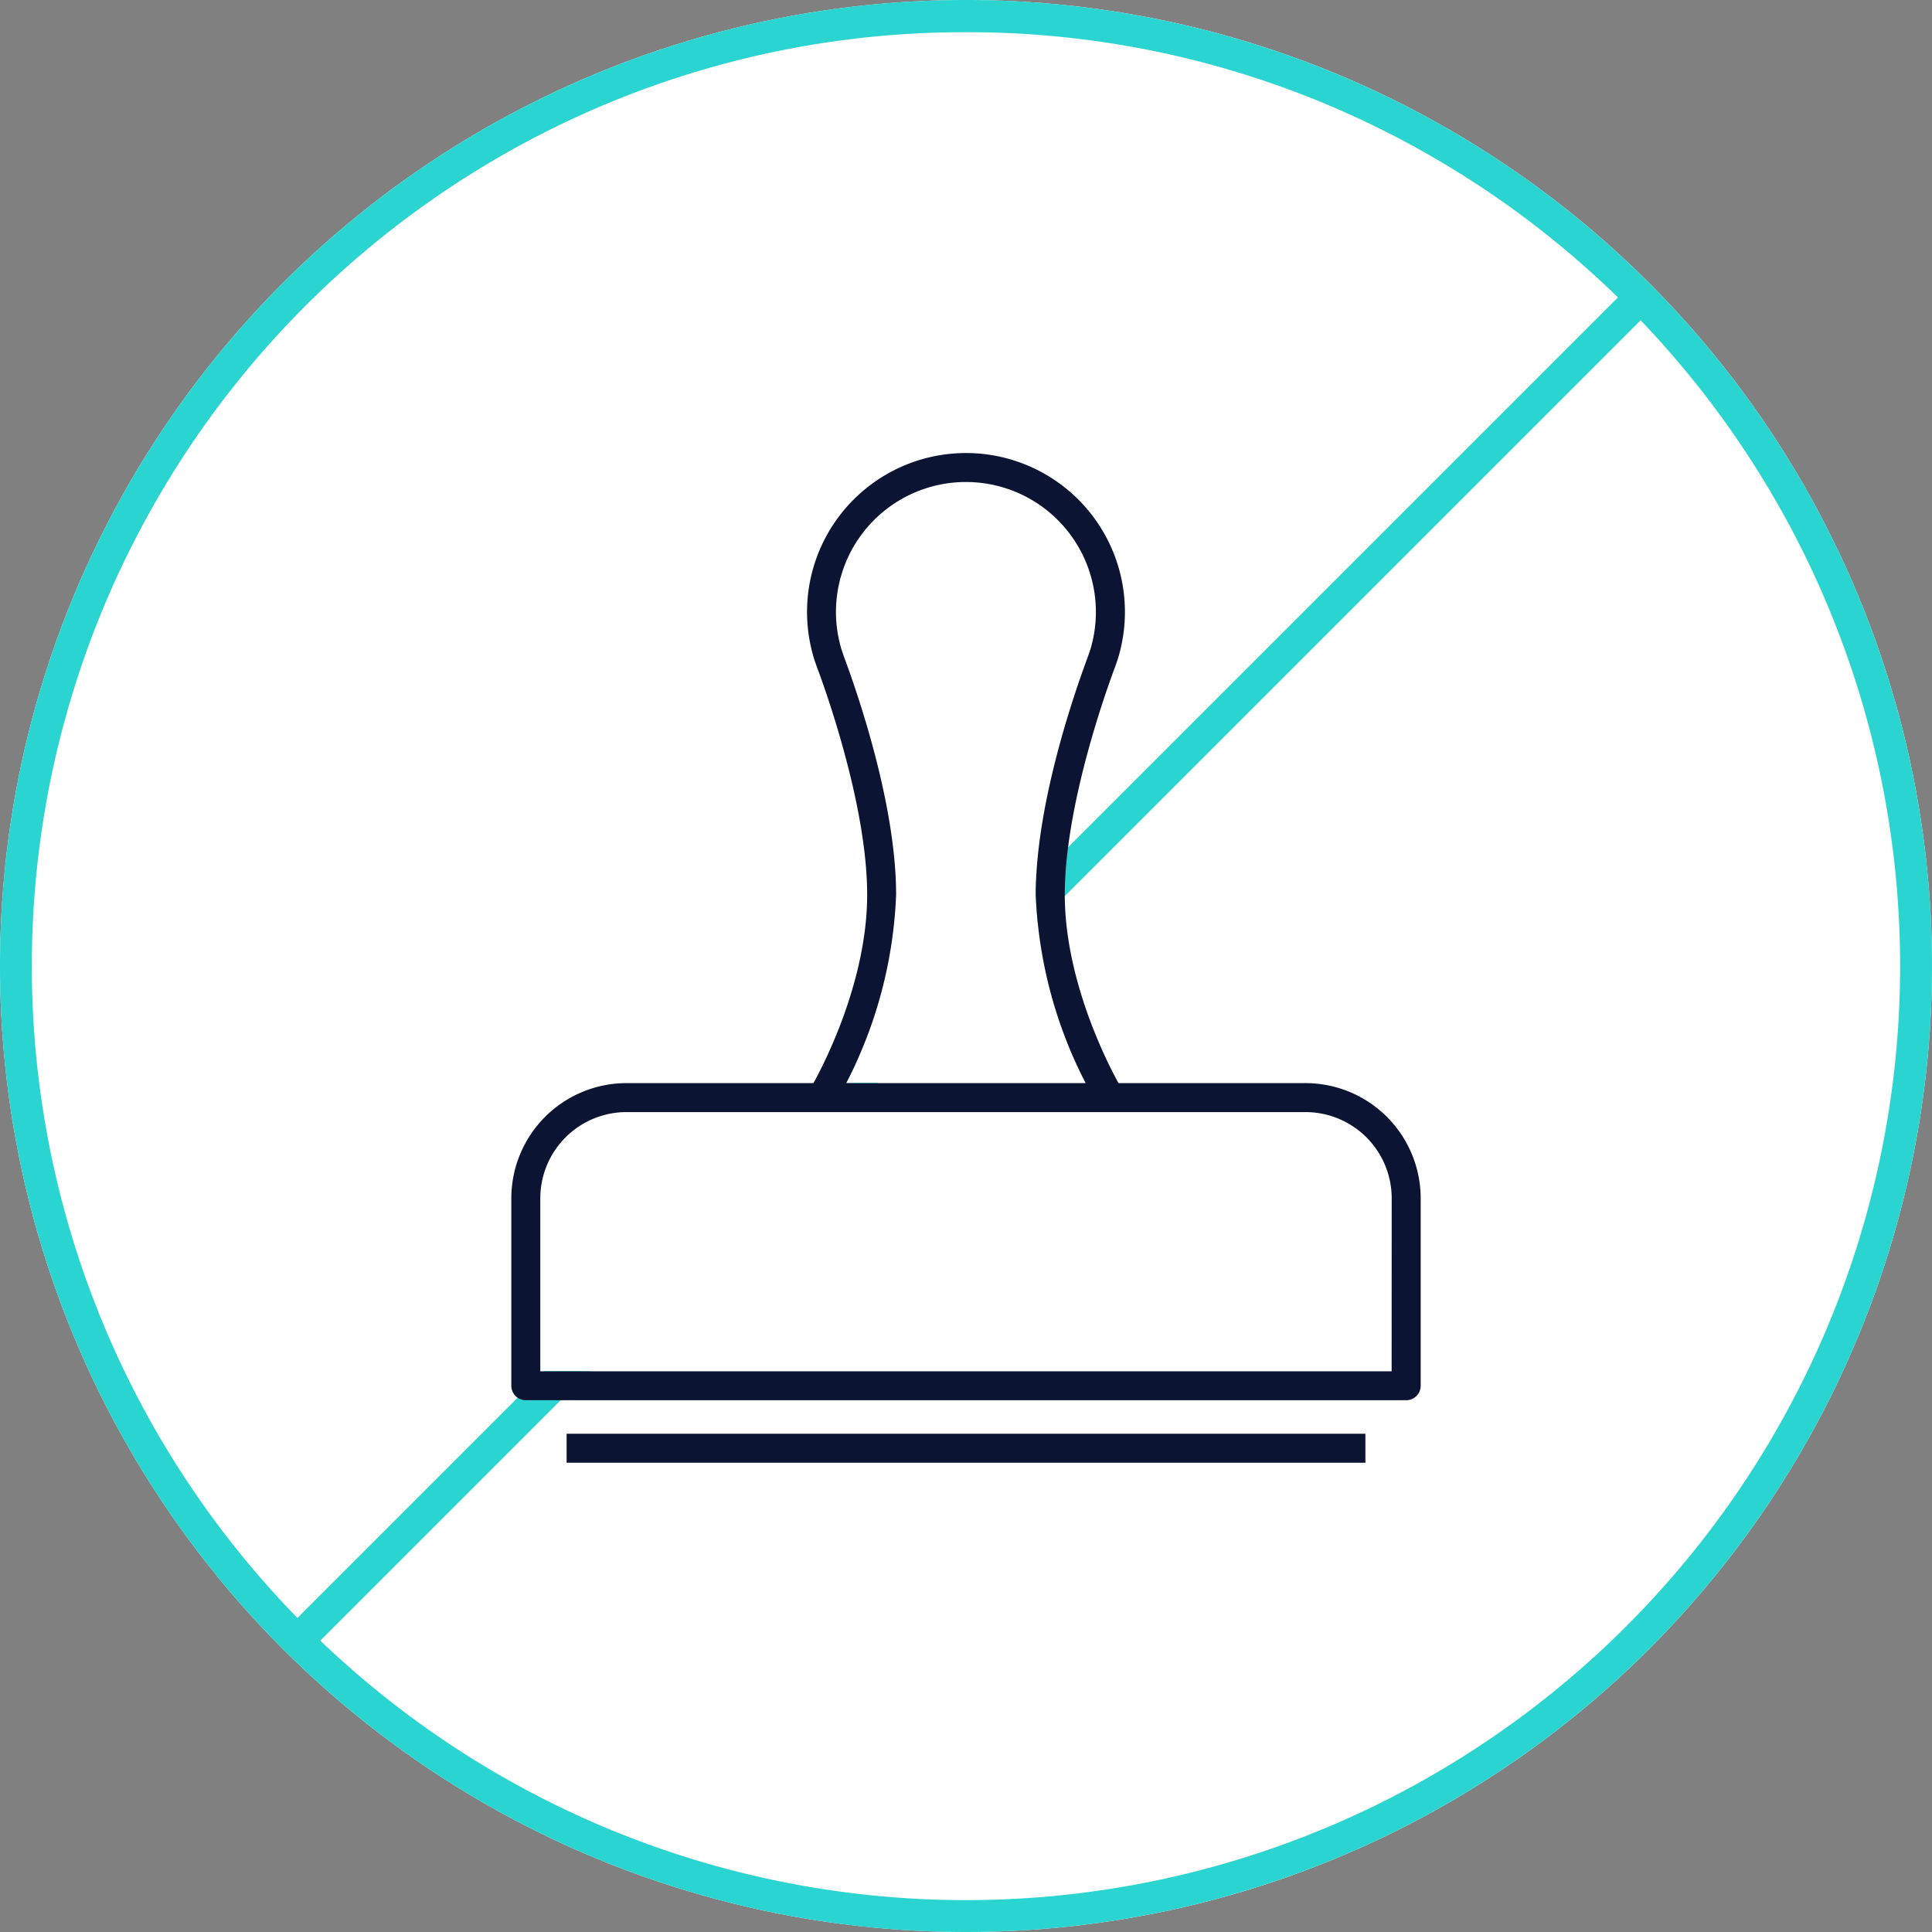 <svg xmlns="http://www.w3.org/2000/svg" width="120" height="120" viewBox="0 0 120 120"><rect x="0" y="0" width="120" height="120" fill="#808080" stroke="none"/><g transform="translate(-10339 -14063)"><circle cx="60" cy="60" r="60" transform="translate(10339 14063)" fill="#fff"/><path d="M60,2a57.72,57.72,0,0,0-32.427,9.9A58.175,58.175,0,0,0,6.557,37.424a57.921,57.921,0,0,0,5.347,55,58.175,58.175,0,0,0,25.52,21.016,57.921,57.921,0,0,0,55-5.347,58.175,58.175,0,0,0,21.016-25.52,57.921,57.921,0,0,0-5.347-55A58.175,58.175,0,0,0,82.576,6.557,57.635,57.635,0,0,0,60,2m0-2A60,60,0,1,1,0,60,60,60,0,0,1,60,0Z" transform="translate(10339 14063)" fill="#2ad4d0"/><rect width="2" height="116.619" transform="translate(10358.666 14165.128) rotate(-135)" fill="#2ad4d0"/><g transform="translate(-1 -1)"><rect width="66" height="66" transform="translate(10367 14091)" fill="none"/><g transform="translate(-149.5 -30.003)"><path d="M12.694,69.855v-1.8H62.308v1.8Zm-1.635-5.682V53.429a5.361,5.361,0,0,1,5.353-5.353H58.589a5.36,5.36,0,0,1,5.353,5.353V64.174Zm19-17.9a27.739,27.739,0,0,0,3.1-11.7c0-5.381-2.193-11.951-3.139-14.522,0-.008-.006-.019-.009-.025-.05-.121-.241-.665-.284-.814a.505.505,0,0,0-.014-.064,8.072,8.072,0,1,1,15.856-2.134,7.9,7.9,0,0,1-.29,2.134c0,.021-.011.042-.014.064-.042.144-.233.693-.279.814-.008.006-.008.017-.011.025-.945,2.571-3.141,9.138-3.141,14.522a27.851,27.851,0,0,0,3.1,11.7Z" transform="translate(10512 14115)" fill="#fff"/><g transform="translate(-27.477 88.003)"><path d="M49.33,39.133H37.713c-.648-1.173-3.336-6.355-3.336-11.7,0-5.239,2.32-11.966,3.03-13.9.05-.13.27-.714.352-1.047h0a9.872,9.872,0,1,0-19.038,0h0c.081.331.3.914.351,1.047.711,1.937,3.03,8.665,3.03,13.9,0,5.352-2.689,10.532-3.336,11.7H7.152A7.16,7.16,0,0,0,0,46.285V57.93a.9.9,0,0,0,.9.9H55.582a.9.9,0,0,0,.9-.9V46.285a7.16,7.16,0,0,0-7.152-7.152M23.9,27.434c0-5.384-2.2-11.95-3.141-14.523l-.01-.027c-.048-.12-.239-.665-.281-.812,0-.021-.009-.043-.015-.064a8.072,8.072,0,1,1,15.567,0c-.006.021-.011.043-.015.064-.042.146-.233.692-.281.812l-.01.026c-.944,2.573-3.141,9.139-3.141,14.523a27.842,27.842,0,0,0,3.1,11.7H20.8a27.758,27.758,0,0,0,3.1-11.7m30.778,29.6H1.8V46.285a5.358,5.358,0,0,1,5.352-5.352H49.33a5.358,5.358,0,0,1,5.352,5.352Z" transform="translate(10548.736 14034.141)" fill="#0b1533"/><rect width="49.614" height="1.8" transform="translate(10552.17 14095.053)" fill="#0b1533"/></g></g></g></g></svg>